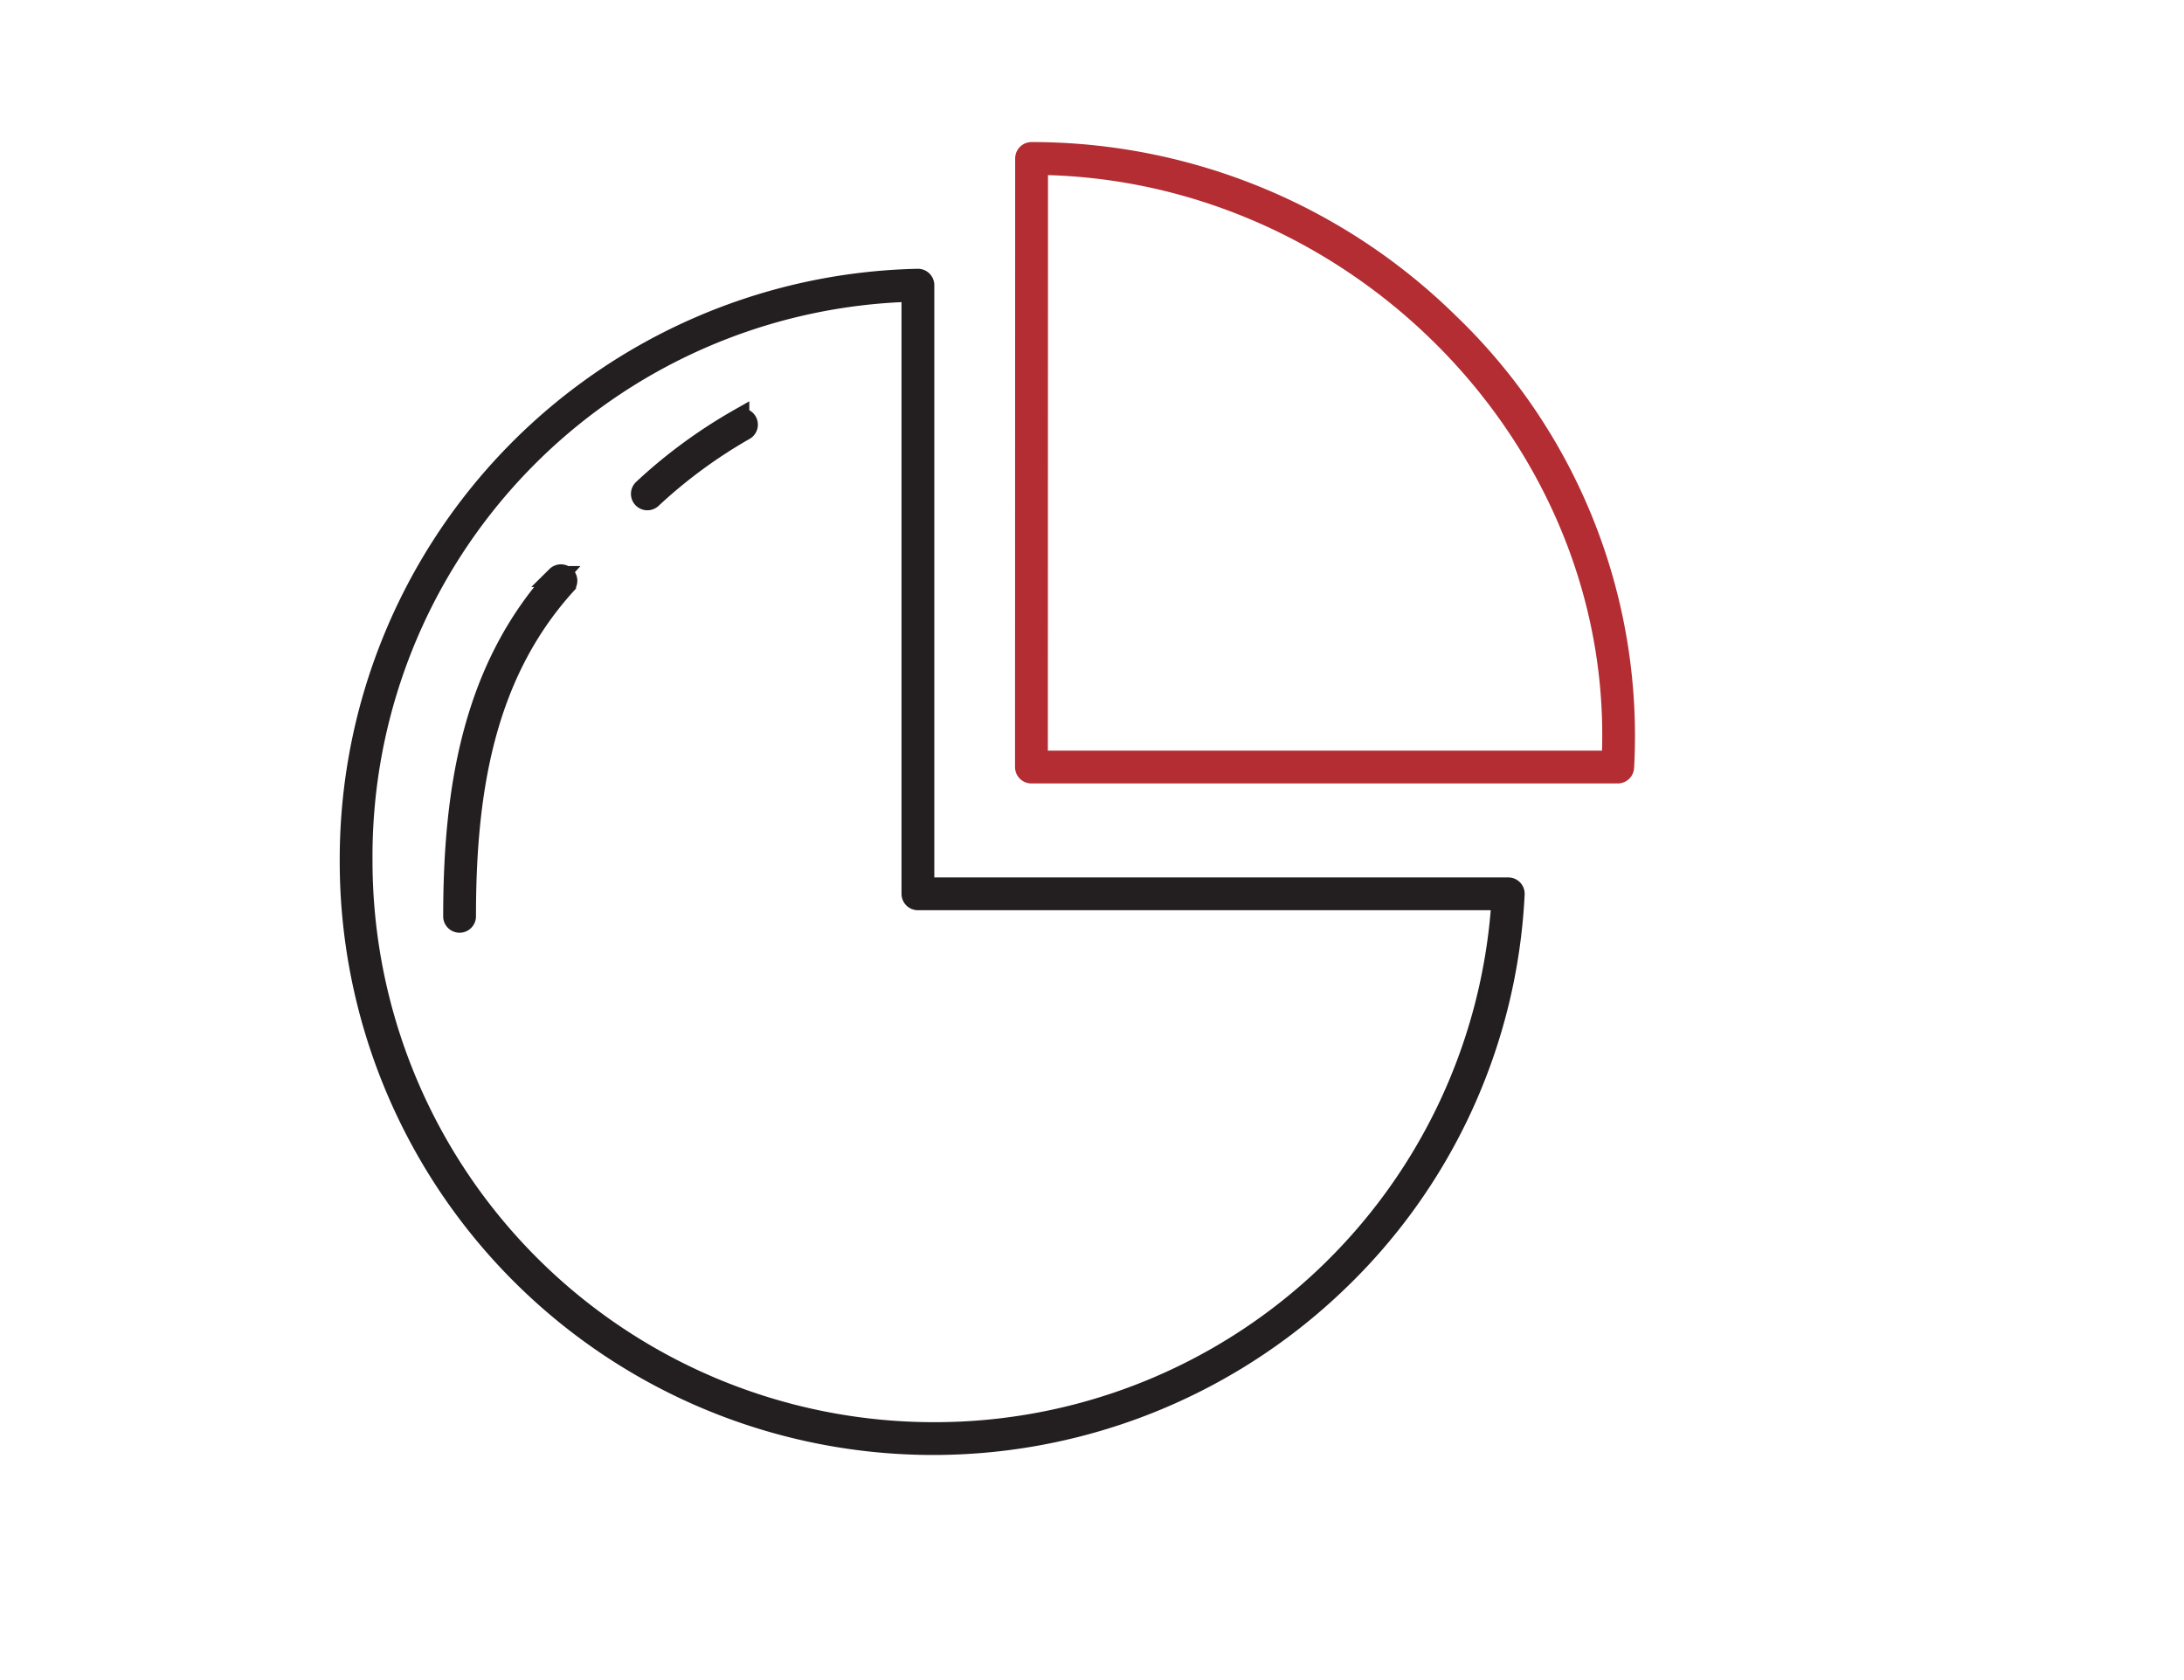 <svg xmlns="http://www.w3.org/2000/svg" viewBox="0 0 78 60"><title>Piece MF</title><path d="M53.867,31.711H32.993V10.185a.21.21,0,0,0-.215-.211,20.715,20.715,0,0,0-20.27,20.764,20.819,20.819,0,0,0,35.151,15.13,20.536,20.536,0,0,0,6.418-13.937.209.209,0,0,0-.21-.22ZM33.306,51.165A20.424,20.424,0,0,1,12.929,30.739,20.184,20.184,0,0,1,32.572,10.401v21.52a.211.211,0,0,0,.211.211H53.644A20.301,20.301,0,0,1,33.306,51.165Z" fill="none" stroke="#231f20" stroke-miterlimit="10" stroke-width="0.75"/><path d="M51.73,11.542A21.232,21.232,0,0,0,36.842,5.448a.211.211,0,0,0-.211.211l-.005,21.734a.21.21,0,0,0,.21.211h20.94a.21.21,0,0,0,.21-.197c.019-.3.031-.757.031-1.165A20.415,20.415,0,0,0,51.73,11.542Zm5.848,15.641h-20.53l.005-21.312c11.159.115,20.545,9.397,20.545,20.371C57.598,26.56,57.59,26.907,57.578,27.182Z" fill="#b32d33" stroke="#b32d33" stroke-miterlimit="10" stroke-width="0.75"/><path d="M19.886,20.59c-3.02,3.338-3.683,7.653-3.683,12.149a.211.211,0,0,0,.421,0c0-4.392.625-8.606,3.574-11.867a.211.211,0,0,0-.313-.282Z" fill="none" stroke="#231f20" stroke-miterlimit="10" stroke-width="0.75"/><path d="M26.386,14.976a18.236,18.236,0,0,0-3.41,2.507.211.211,0,0,0,.288.309,17.803,17.803,0,0,1,3.331-2.449.211.211,0,0,0-.209-.366Z" fill="none" stroke="#231f20" stroke-miterlimit="10" stroke-width="0.75"/></svg>